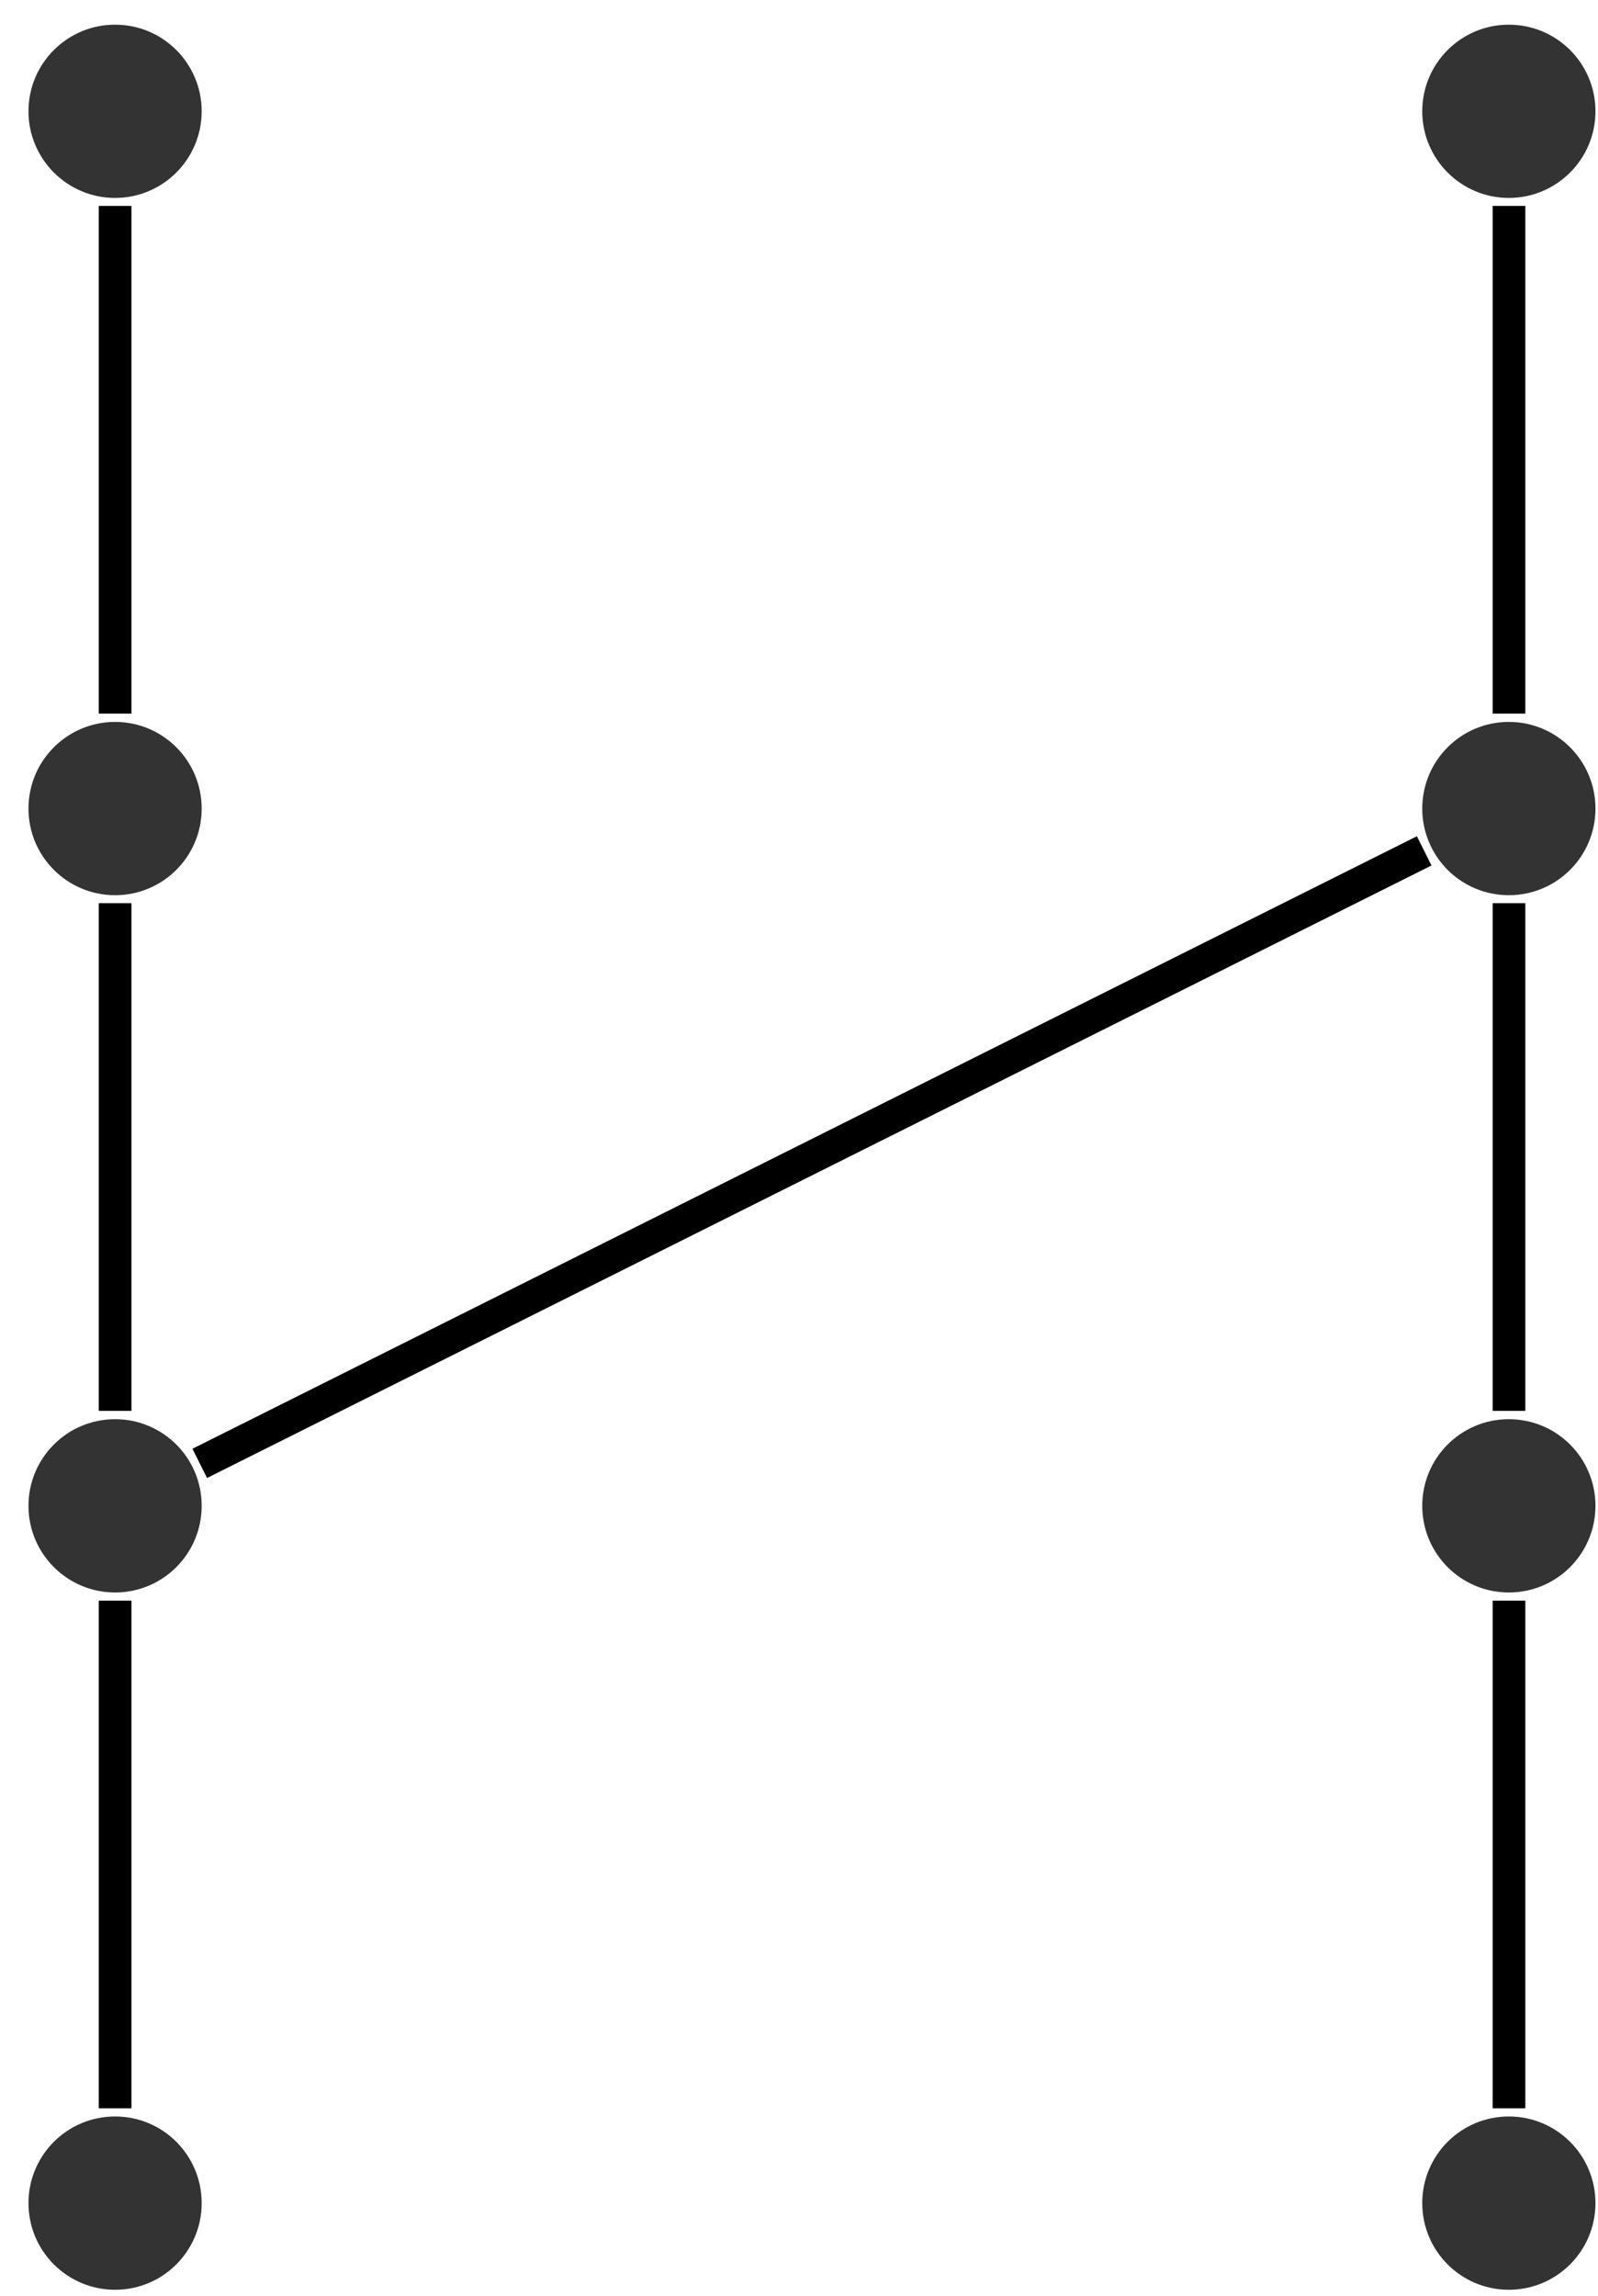 <?xml version="1.0" encoding="UTF-8"?>
<svg xmlns="http://www.w3.org/2000/svg" xmlns:xlink="http://www.w3.org/1999/xlink" width="39pt" height="56pt" viewBox="0 0 39 56" version="1.1">
<g id="surface1">
<path style=" stroke:none;fill-rule:nonzero;fill:rgb(0%,0%,0%);fill-opacity:0.8;" d="M 4.922 53.738 C 4.922 52.57 3.977 51.625 2.809 51.625 C 1.641 51.625 0.695 52.57 0.695 53.738 C 0.695 54.906 1.641 55.852 2.809 55.852 C 3.977 55.852 4.922 54.906 4.922 53.738 Z M 4.922 53.738 "/>
<path style=" stroke:none;fill-rule:nonzero;fill:rgb(0%,0%,0%);fill-opacity:0.8;" d="M 4.922 36.73 C 4.922 35.562 3.977 34.617 2.809 34.617 C 1.641 34.617 0.695 35.562 0.695 36.73 C 0.695 37.898 1.641 38.844 2.809 38.844 C 3.977 38.844 4.922 37.898 4.922 36.73 Z M 4.922 36.73 "/>
<path style=" stroke:none;fill-rule:nonzero;fill:rgb(0%,0%,0%);fill-opacity:0.8;" d="M 4.922 19.723 C 4.922 18.555 3.977 17.609 2.809 17.609 C 1.641 17.609 0.695 18.555 0.695 19.723 C 0.695 20.891 1.641 21.836 2.809 21.836 C 3.977 21.836 4.922 20.891 4.922 19.723 Z M 4.922 19.723 "/>
<path style=" stroke:none;fill-rule:nonzero;fill:rgb(0%,0%,0%);fill-opacity:0.8;" d="M 4.922 2.715 C 4.922 1.547 3.977 0.602 2.809 0.602 C 1.641 0.602 0.695 1.547 0.695 2.715 C 0.695 3.879 1.641 4.828 2.809 4.828 C 3.977 4.828 4.922 3.879 4.922 2.715 Z M 4.922 2.715 "/>
<path style=" stroke:none;fill-rule:nonzero;fill:rgb(0%,0%,0%);fill-opacity:0.8;" d="M 38.938 53.738 C 38.938 52.57 37.992 51.625 36.824 51.625 C 35.656 51.625 34.711 52.57 34.711 53.738 C 34.711 54.906 35.656 55.852 36.824 55.852 C 37.992 55.852 38.938 54.906 38.938 53.738 Z M 38.938 53.738 "/>
<path style=" stroke:none;fill-rule:nonzero;fill:rgb(0%,0%,0%);fill-opacity:0.8;" d="M 38.938 36.73 C 38.938 35.562 37.992 34.617 36.824 34.617 C 35.656 34.617 34.711 35.562 34.711 36.73 C 34.711 37.898 35.656 38.844 36.824 38.844 C 37.992 38.844 38.938 37.898 38.938 36.73 Z M 38.938 36.73 "/>
<path style=" stroke:none;fill-rule:nonzero;fill:rgb(0%,0%,0%);fill-opacity:0.8;" d="M 38.938 19.723 C 38.938 18.555 37.992 17.609 36.824 17.609 C 35.656 17.609 34.711 18.555 34.711 19.723 C 34.711 20.891 35.656 21.836 36.824 21.836 C 37.992 21.836 38.938 20.891 38.938 19.723 Z M 38.938 19.723 "/>
<path style=" stroke:none;fill-rule:nonzero;fill:rgb(0%,0%,0%);fill-opacity:0.8;" d="M 38.938 2.715 C 38.938 1.547 37.992 0.602 36.824 0.602 C 35.656 0.602 34.711 1.547 34.711 2.715 C 34.711 3.879 35.656 4.828 36.824 4.828 C 37.992 4.828 38.938 3.879 38.938 2.715 Z M 38.938 2.715 "/>
<path style="fill:none;stroke-width:0.797;stroke-linecap:butt;stroke-linejoin:miter;stroke:rgb(0%,0%,0%);stroke-opacity:1;stroke-miterlimit:10;" d="M 0.001 2.312 L 0.001 14.695 M 0.001 19.324 L 0.001 31.707 M 0.001 36.332 L 0.001 48.715 " transform="matrix(1,0,0,-1,2.808,53.738)"/>
<path style="fill:none;stroke-width:0.797;stroke-linecap:butt;stroke-linejoin:miter;stroke:rgb(0%,0%,0%);stroke-opacity:1;stroke-miterlimit:10;" d="M 34.02 2.312 L 34.02 14.695 M 34.02 19.324 L 34.02 31.707 M 34.02 36.332 L 34.02 48.715 " transform="matrix(1,0,0,-1,2.808,53.738)"/>
<path style="fill:none;stroke-width:0.797;stroke-linecap:butt;stroke-linejoin:miter;stroke:rgb(0%,0%,0%);stroke-opacity:1;stroke-miterlimit:10;" d="M 2.067 18.043 L 31.95 32.984 " transform="matrix(1,0,0,-1,2.808,53.738)"/>
</g>
</svg>
